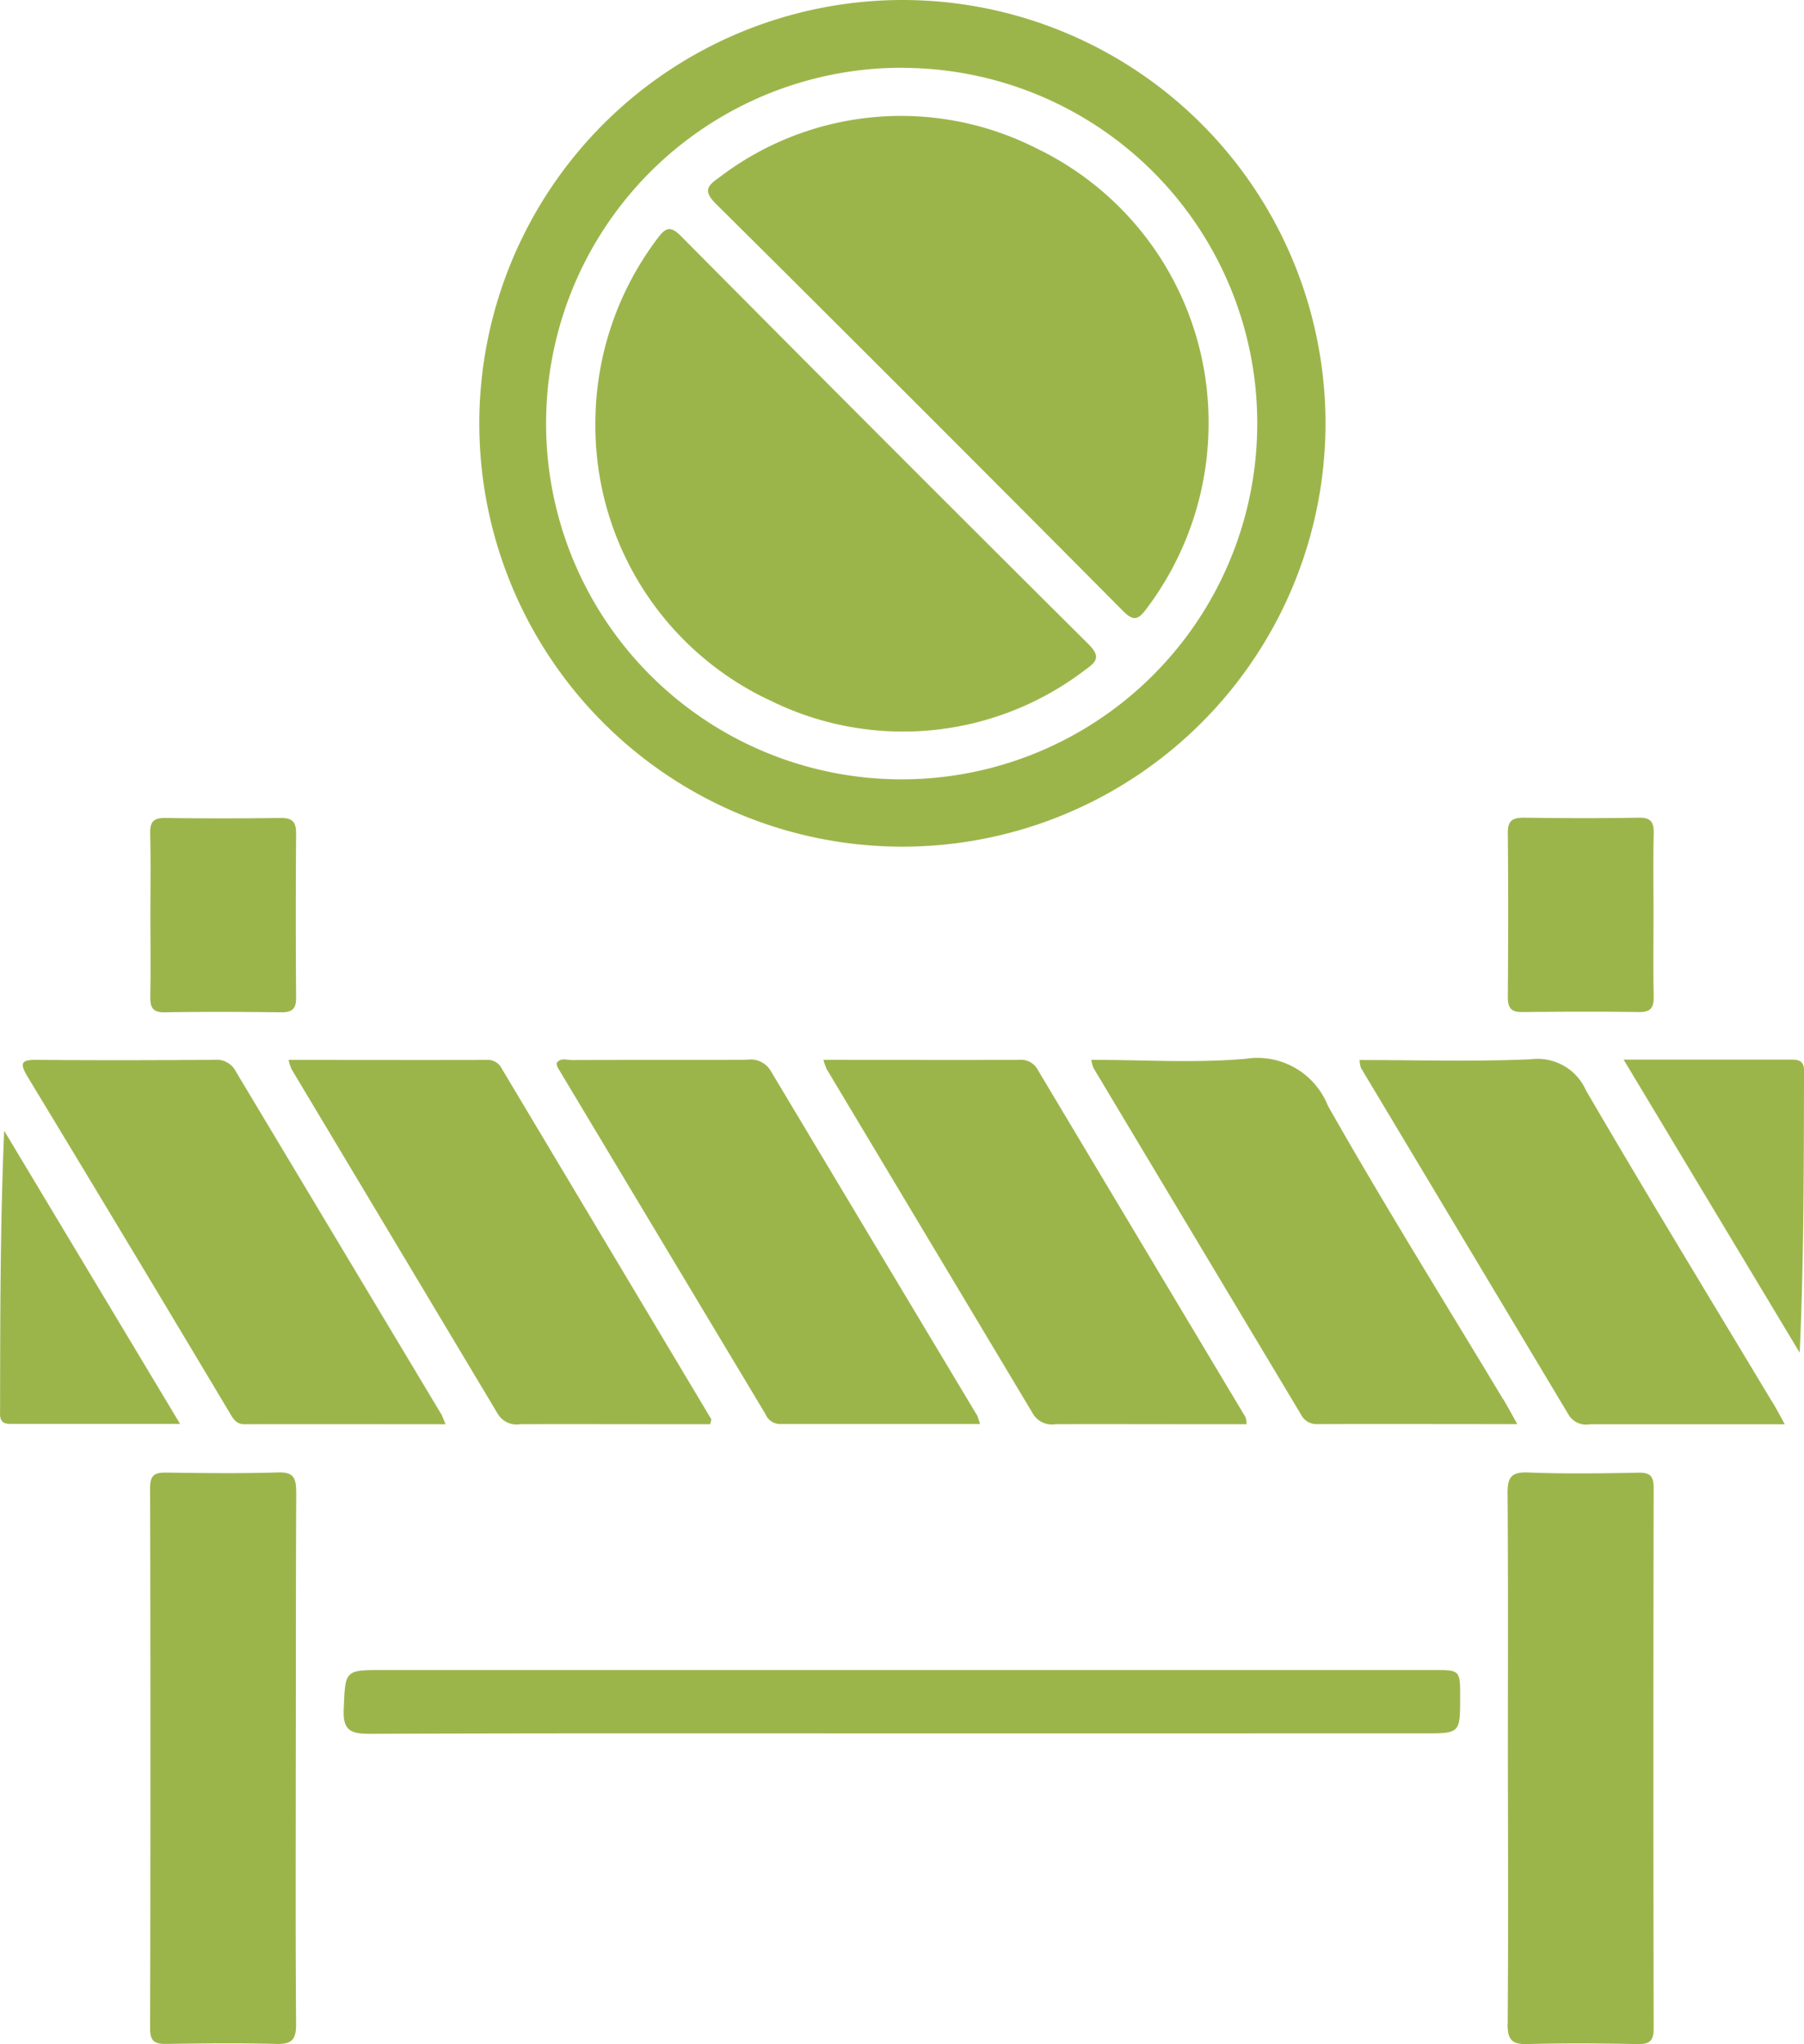<svg xmlns="http://www.w3.org/2000/svg" width="64" height="72.478" viewBox="0 0 64 72.478">
  <path id="Path_266" data-name="Path 266" d="M480.9,64.546A15.01,15.01,0,1,1,465.91,79.582,15.024,15.024,0,0,1,480.9,64.546Zm-21.487,52.885c0-.5-.109-.693-.648-.677-1.307.039-2.616.024-3.922.006-.408-.006-.614.043-.612.545q.024,9.585,0,19.172c0,.431.151.545.558.54,1.307-.019,2.616-.034,3.921,0,.564.018.706-.17.7-.717-.024-3.133-.011-6.266-.011-9.4C459.405,123.747,459.4,120.59,459.416,117.431Zm42.977,18.88c0,.555.149.728.706.712,1.307-.037,2.616-.026,3.923,0,.413.006.553-.121.553-.547q-.019-9.585,0-19.171c0-.418-.121-.55-.542-.542-1.307.024-2.616.045-3.921-.008-.624-.024-.722.211-.719.759.024,3.109.011,6.218.011,9.327C502.405,129.994,502.418,133.153,502.394,136.311Zm-37.856-21.667q-3.629-6.05-7.257-12.1a.767.767,0,0,0-.768-.42c-2.095.014-4.191.021-6.286,0-.567-.006-.632.109-.338.6q3.6,5.942,7.159,11.9c.127.214.233.423.542.421,2.339-.006,4.676,0,7.126,0C464.617,114.816,464.588,114.724,464.538,114.644Zm-5.3-12.213q3.665,6.12,7.329,12.242a.778.778,0,0,0,.8.371c1.677-.006,3.353,0,5.032,0h1.706c.029-.13.047-.161.039-.177q-3.718-6.217-7.435-12.435a.554.554,0,0,0-.534-.305c-2.318.006-4.635,0-7.028,0A1.646,1.646,0,0,0,459.24,102.431Zm24.323,12.28q-3.651-6.089-7.3-12.181a.83.83,0,0,0-.854-.408c-2.072.011-4.144,0-6.217.01-.177,0-.392-.095-.534.108a.513.513,0,0,0,.035.148q3.687,6.154,7.377,12.3a.559.559,0,0,0,.51.35c2.341,0,4.681,0,7.1,0A3.046,3.046,0,0,0,483.563,114.711Zm-5.339-12.284q3.668,6.123,7.334,12.247a.78.78,0,0,0,.8.37c1.579-.006,3.157,0,4.738,0h2.04a1.019,1.019,0,0,0-.032-.24q-3.685-6.156-7.368-12.313a.674.674,0,0,0-.654-.367c-2.294.01-4.588,0-6.956,0A1.713,1.713,0,0,0,478.224,102.427Zm33.552,11.816c-2.206-3.675-4.442-7.334-6.6-11.038a1.878,1.878,0,0,0-1.963-1.1c-2.009.087-4.024.026-6.067.026a1.057,1.057,0,0,0,.048.28q3.685,6.149,7.368,12.3a.722.722,0,0,0,.746.336q2.218,0,4.437,0h2.485C512.036,114.7,511.911,114.468,511.776,114.243Zm-9.543-.092c-2.08-3.461-4.222-6.887-6.212-10.4a2.692,2.692,0,0,0-2.916-1.664c-1.8.158-3.624.037-5.475.037a1.247,1.247,0,0,0,.068.278q3.68,6.144,7.364,12.29a.619.619,0,0,0,.588.349c2.315-.008,4.628,0,7.09,0C502.519,114.653,502.383,114.4,502.233,114.152Zm-2.82,11.856c1.3,0,1.3,0,1.3-1.281,0-.965,0-.966-.944-.966H462.534c-1.419,0-1.371,0-1.434,1.387-.035.762.254.876.929.875,6.316-.024,12.634-.014,18.952-.014ZM454.238,99.86c-.006.379.058.588.514.58,1.379-.024,2.76-.016,4.14,0,.376,0,.521-.124.519-.513q-.022-2.92,0-5.839c0-.431-.164-.545-.566-.54-1.355.018-2.71.021-4.066,0-.421-.006-.556.133-.545.551.024.96.008,1.921.008,2.882S454.256,98.9,454.238,99.86ZM507.574,94.1c.01-.405-.1-.569-.535-.561-1.354.023-2.709.018-4.064,0-.392,0-.58.087-.576.531.018,1.945.014,3.892,0,5.839,0,.378.122.526.51.522,1.379-.014,2.759-.021,4.138,0,.445.008.534-.178.526-.571-.021-.961-.006-1.923-.006-2.882S507.551,95.065,507.574,94.1Zm5.18,18.409c.149-3.366.146-6.681.153-10,0-.35-.186-.394-.468-.392-1.919,0-3.837,0-5.932,0Zm-63.7-7.872c-.143,3.371-.14,6.705-.146,10.041,0,.381.249.357.5.357q1.661,0,3.325,0h2.563Zm31.891-37.688A12.615,12.615,0,1,0,493.509,79.6,12.6,12.6,0,0,0,480.944,66.953Zm-4.805,22.389A10.631,10.631,0,0,0,487.4,88.3c.423-.294.563-.476.111-.924q-7.244-7.2-14.438-14.451c-.362-.363-.534-.338-.828.058a10.875,10.875,0,0,0-2.217,6.612A10.76,10.76,0,0,0,476.139,89.342ZM485.665,69.8a10.623,10.623,0,0,0-11.253,1.045c-.415.289-.564.474-.109.926q7.246,7.191,14.441,14.435c.363.365.532.33.823-.059a10.9,10.9,0,0,0,2.215-6.61A10.77,10.77,0,0,0,485.665,69.8Z" transform="translate(-448.906 -64.546)" fill="#9cb54b"/>
</svg>
